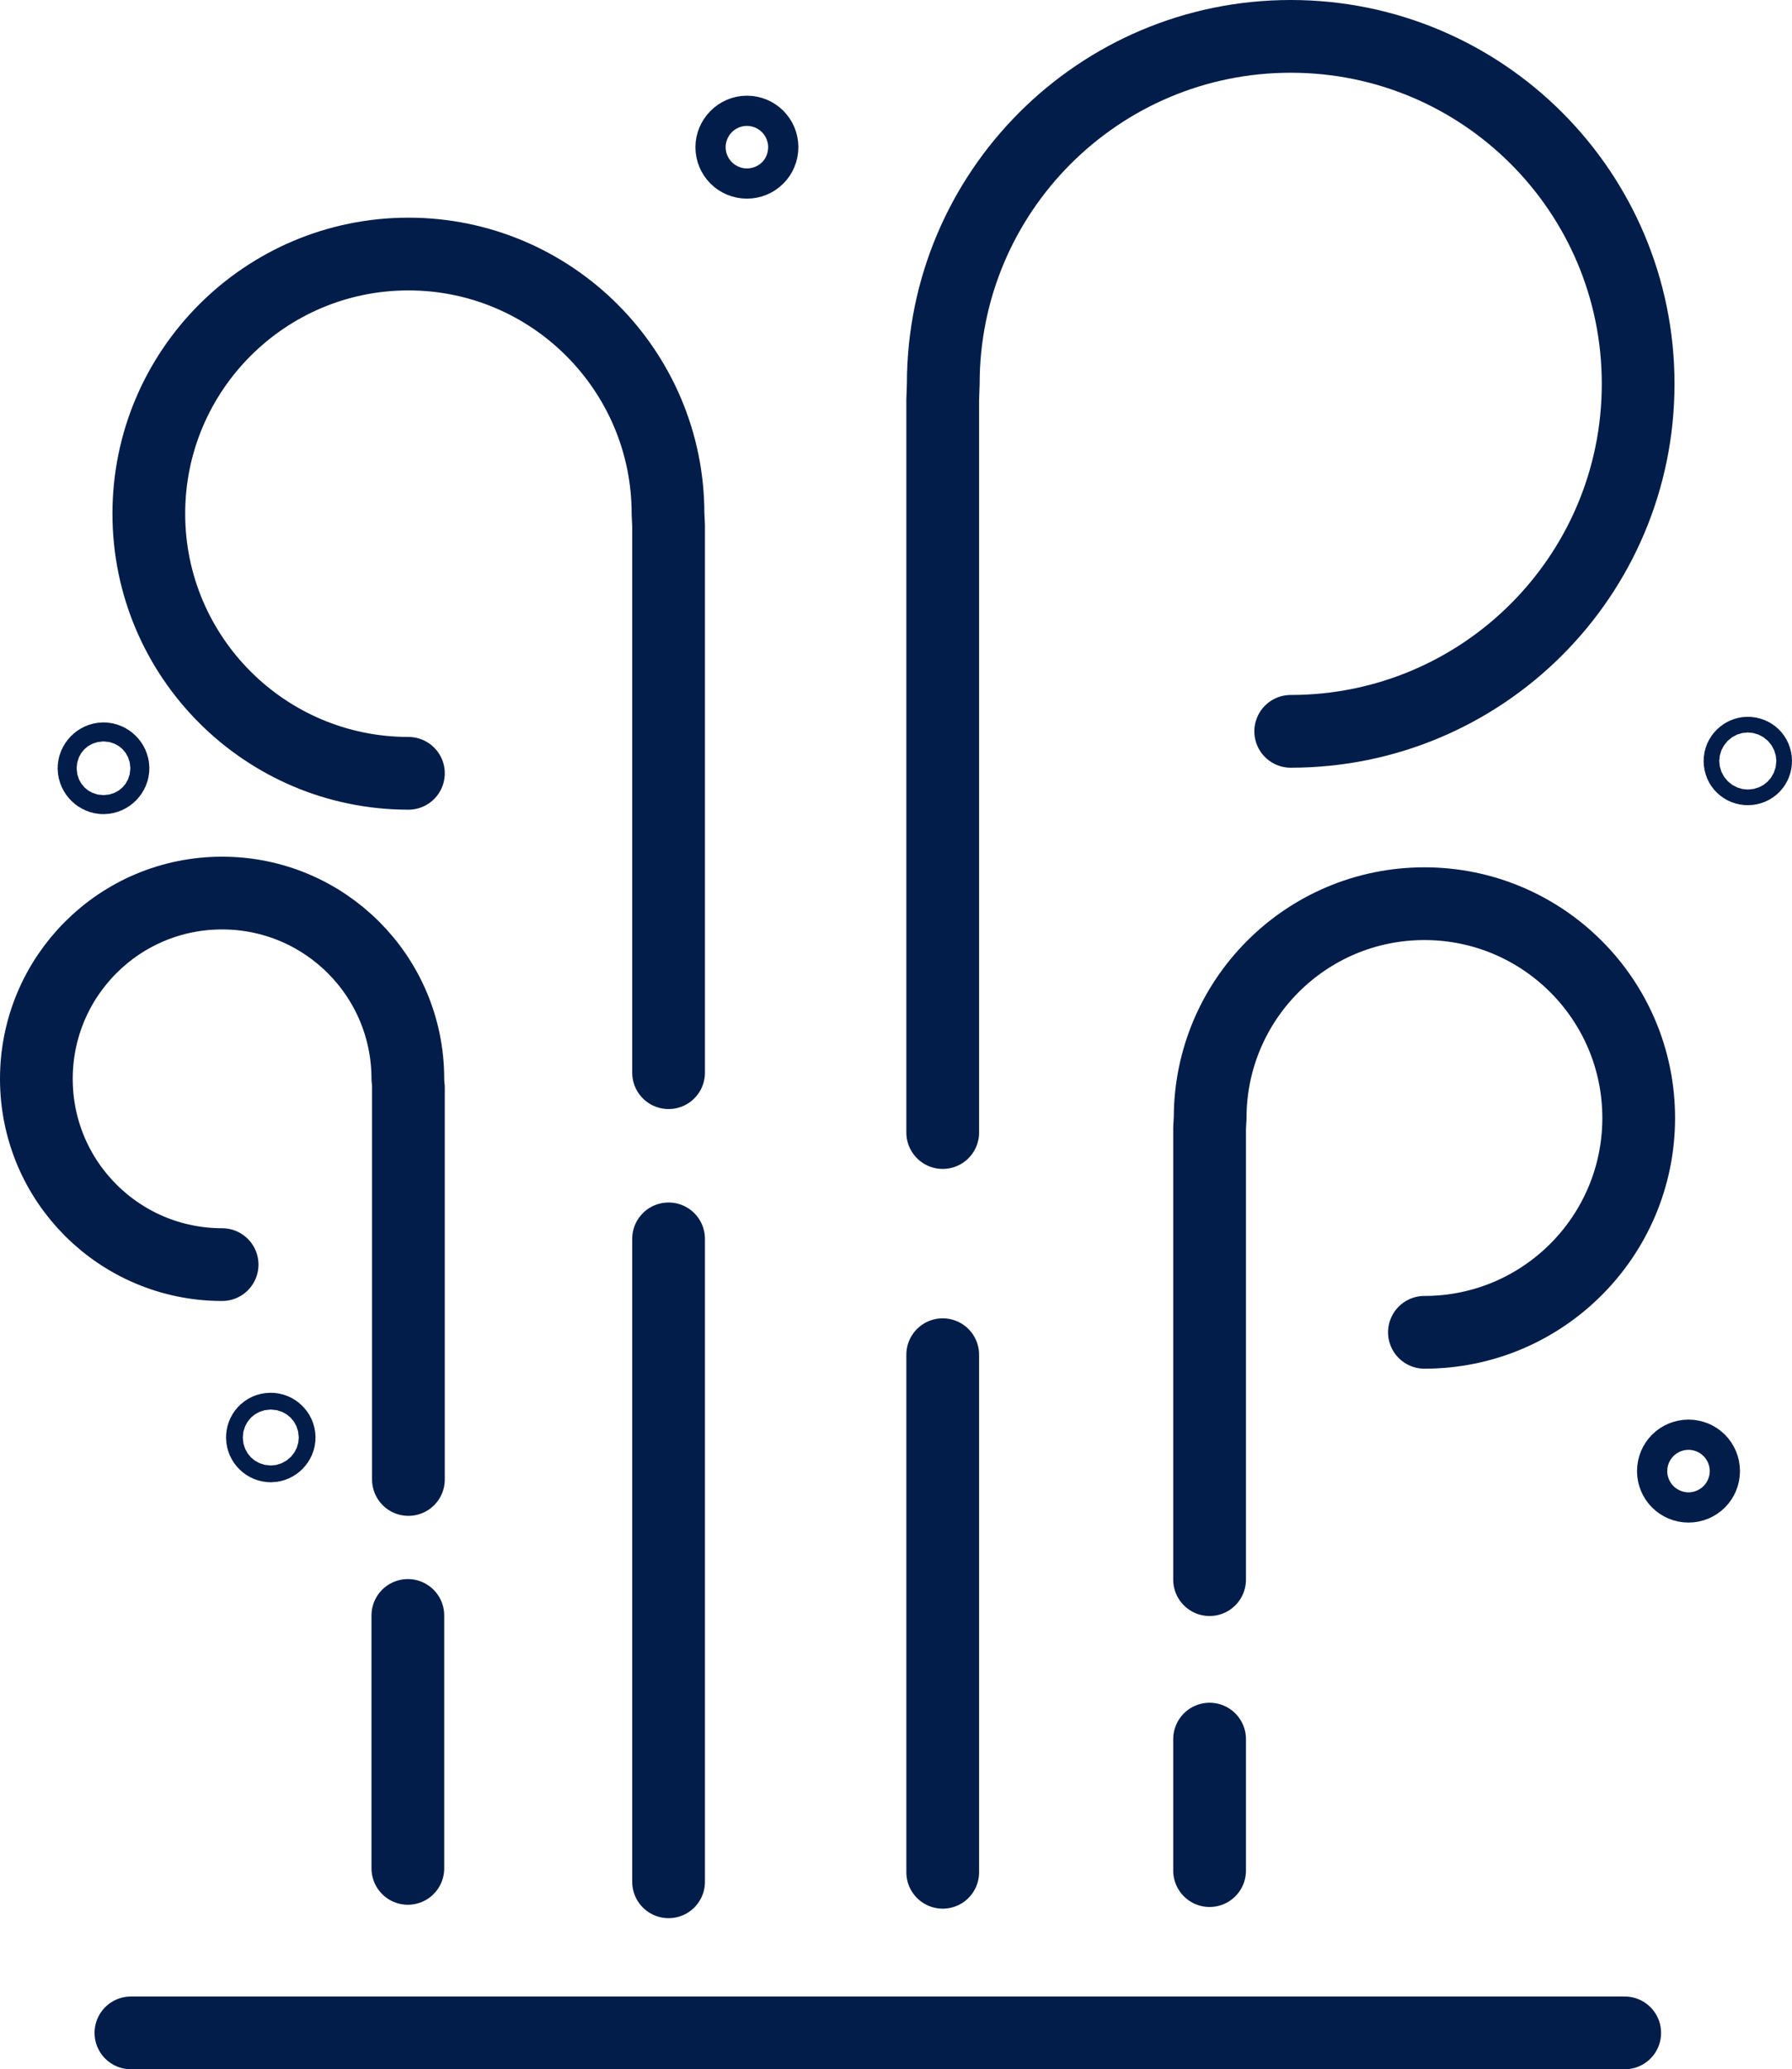 <?xml version="1.0" encoding="utf-8"?>
<!-- Generator: Adobe Illustrator 22.0.0, SVG Export Plug-In . SVG Version: 6.00 Build 0)  -->
<svg version="1.1" id="栝鍣_6" xmlns="http://www.w3.org/2000/svg" xmlns:xlink="http://www.w3.org/1999/xlink" x="0px" y="0px"
	 viewBox="0 0 320.3 369.8" style="enable-background:new 0 0 320.3 369.8;" xml:space="preserve">
<style type="text/css">
	.st0{fill:none;stroke:#021D49;stroke-width:13;stroke-linecap:round;stroke-linejoin:round;stroke-miterlimit:10;}
</style>
<g>
	<path class="st0" d="M72.9,192.8L72.9,192.8c0-18.4-14.9-33.2-33.2-33.2l0,0c-18.4,0-33.2,14.9-33.2,33.2l0,0
		c0,18.4,14.9,33.2,33.2,33.2"/>
	<path class="st0" d="M119.5,191.7v-3.9V93.9l-0.1-2.1l0,0c0-25.6-20.8-46.4-46.4-46.4l0,0c-25.6,0-46.4,20.8-46.4,46.4l0,0
		c0,25.6,20.8,46.4,46.4,46.4"/>
	<path class="st0" d="M168.5,202.4v-5.3V71.5l0.1-2.9l0,0c0-34.3,27.8-62.1,62.1-62.1l0,0c34.3,0,62.1,27.8,62.1,62.1l0,0
		c0,34.3-27.8,62.1-62.1,62.1"/>
	<path class="st0" d="M73,264.4v-2.8v-67.2"/>
	<path class="st0" d="M216.2,282.3V279v-77.4l0.1-1.8l0,0c0-21.1,17.1-38.3,38.3-38.3l0,0c21.1,0,38.3,17.1,38.3,38.3l0,0
		c0,21.1-17.1,38.3-38.3,38.3"/>
	<path class="st0" d="M119.5,221.4v114.9"/>
	<path class="st0" d="M216.2,310.8v23.5"/>
	<path class="st0" d="M168.5,242.1v92.5"/>
	<path class="st0" d="M72.9,288.7v45.2"/>
	<path class="st0" d="M290.4,363.3h-267"/>
	<path class="st0" d="M312.4,134.6c0.8,0,1.4,0.6,1.4,1.4c0,0.8-0.6,1.4-1.4,1.4c-0.8,0-1.4-0.6-1.4-1.4
		C311,135.2,311.7,134.6,312.4,134.6z"/>
	<path class="st0" d="M18.5,135.6c0.9,0,1.7,0.8,1.7,1.7c0,0.9-0.8,1.7-1.7,1.7c-0.9,0-1.7-0.8-1.7-1.7
		C16.8,136.4,17.6,135.6,18.5,135.6z"/>
	<path class="st0" d="M133.5,23.6c1.5,0,2.7,1.2,2.7,2.7c0,1.5-1.2,2.7-2.7,2.7c-1.5,0-2.7-1.2-2.7-2.7
		C130.8,24.9,132,23.6,133.5,23.6z"/>
	<path class="st0" d="M301.8,260.2c1.5,0,2.7,1.2,2.7,2.7c0,1.5-1.2,2.7-2.7,2.7c-1.5,0-2.7-1.2-2.7-2.7
		C299.1,261.4,300.3,260.2,301.8,260.2z"/>
	<path class="st0" d="M48.4,255.4c0.8,0,1.5,0.7,1.5,1.5c0,0.8-0.7,1.5-1.5,1.5c-0.8,0-1.5-0.7-1.5-1.5
		C46.9,256.1,47.5,255.4,48.4,255.4z"/>
</g>
</svg>
